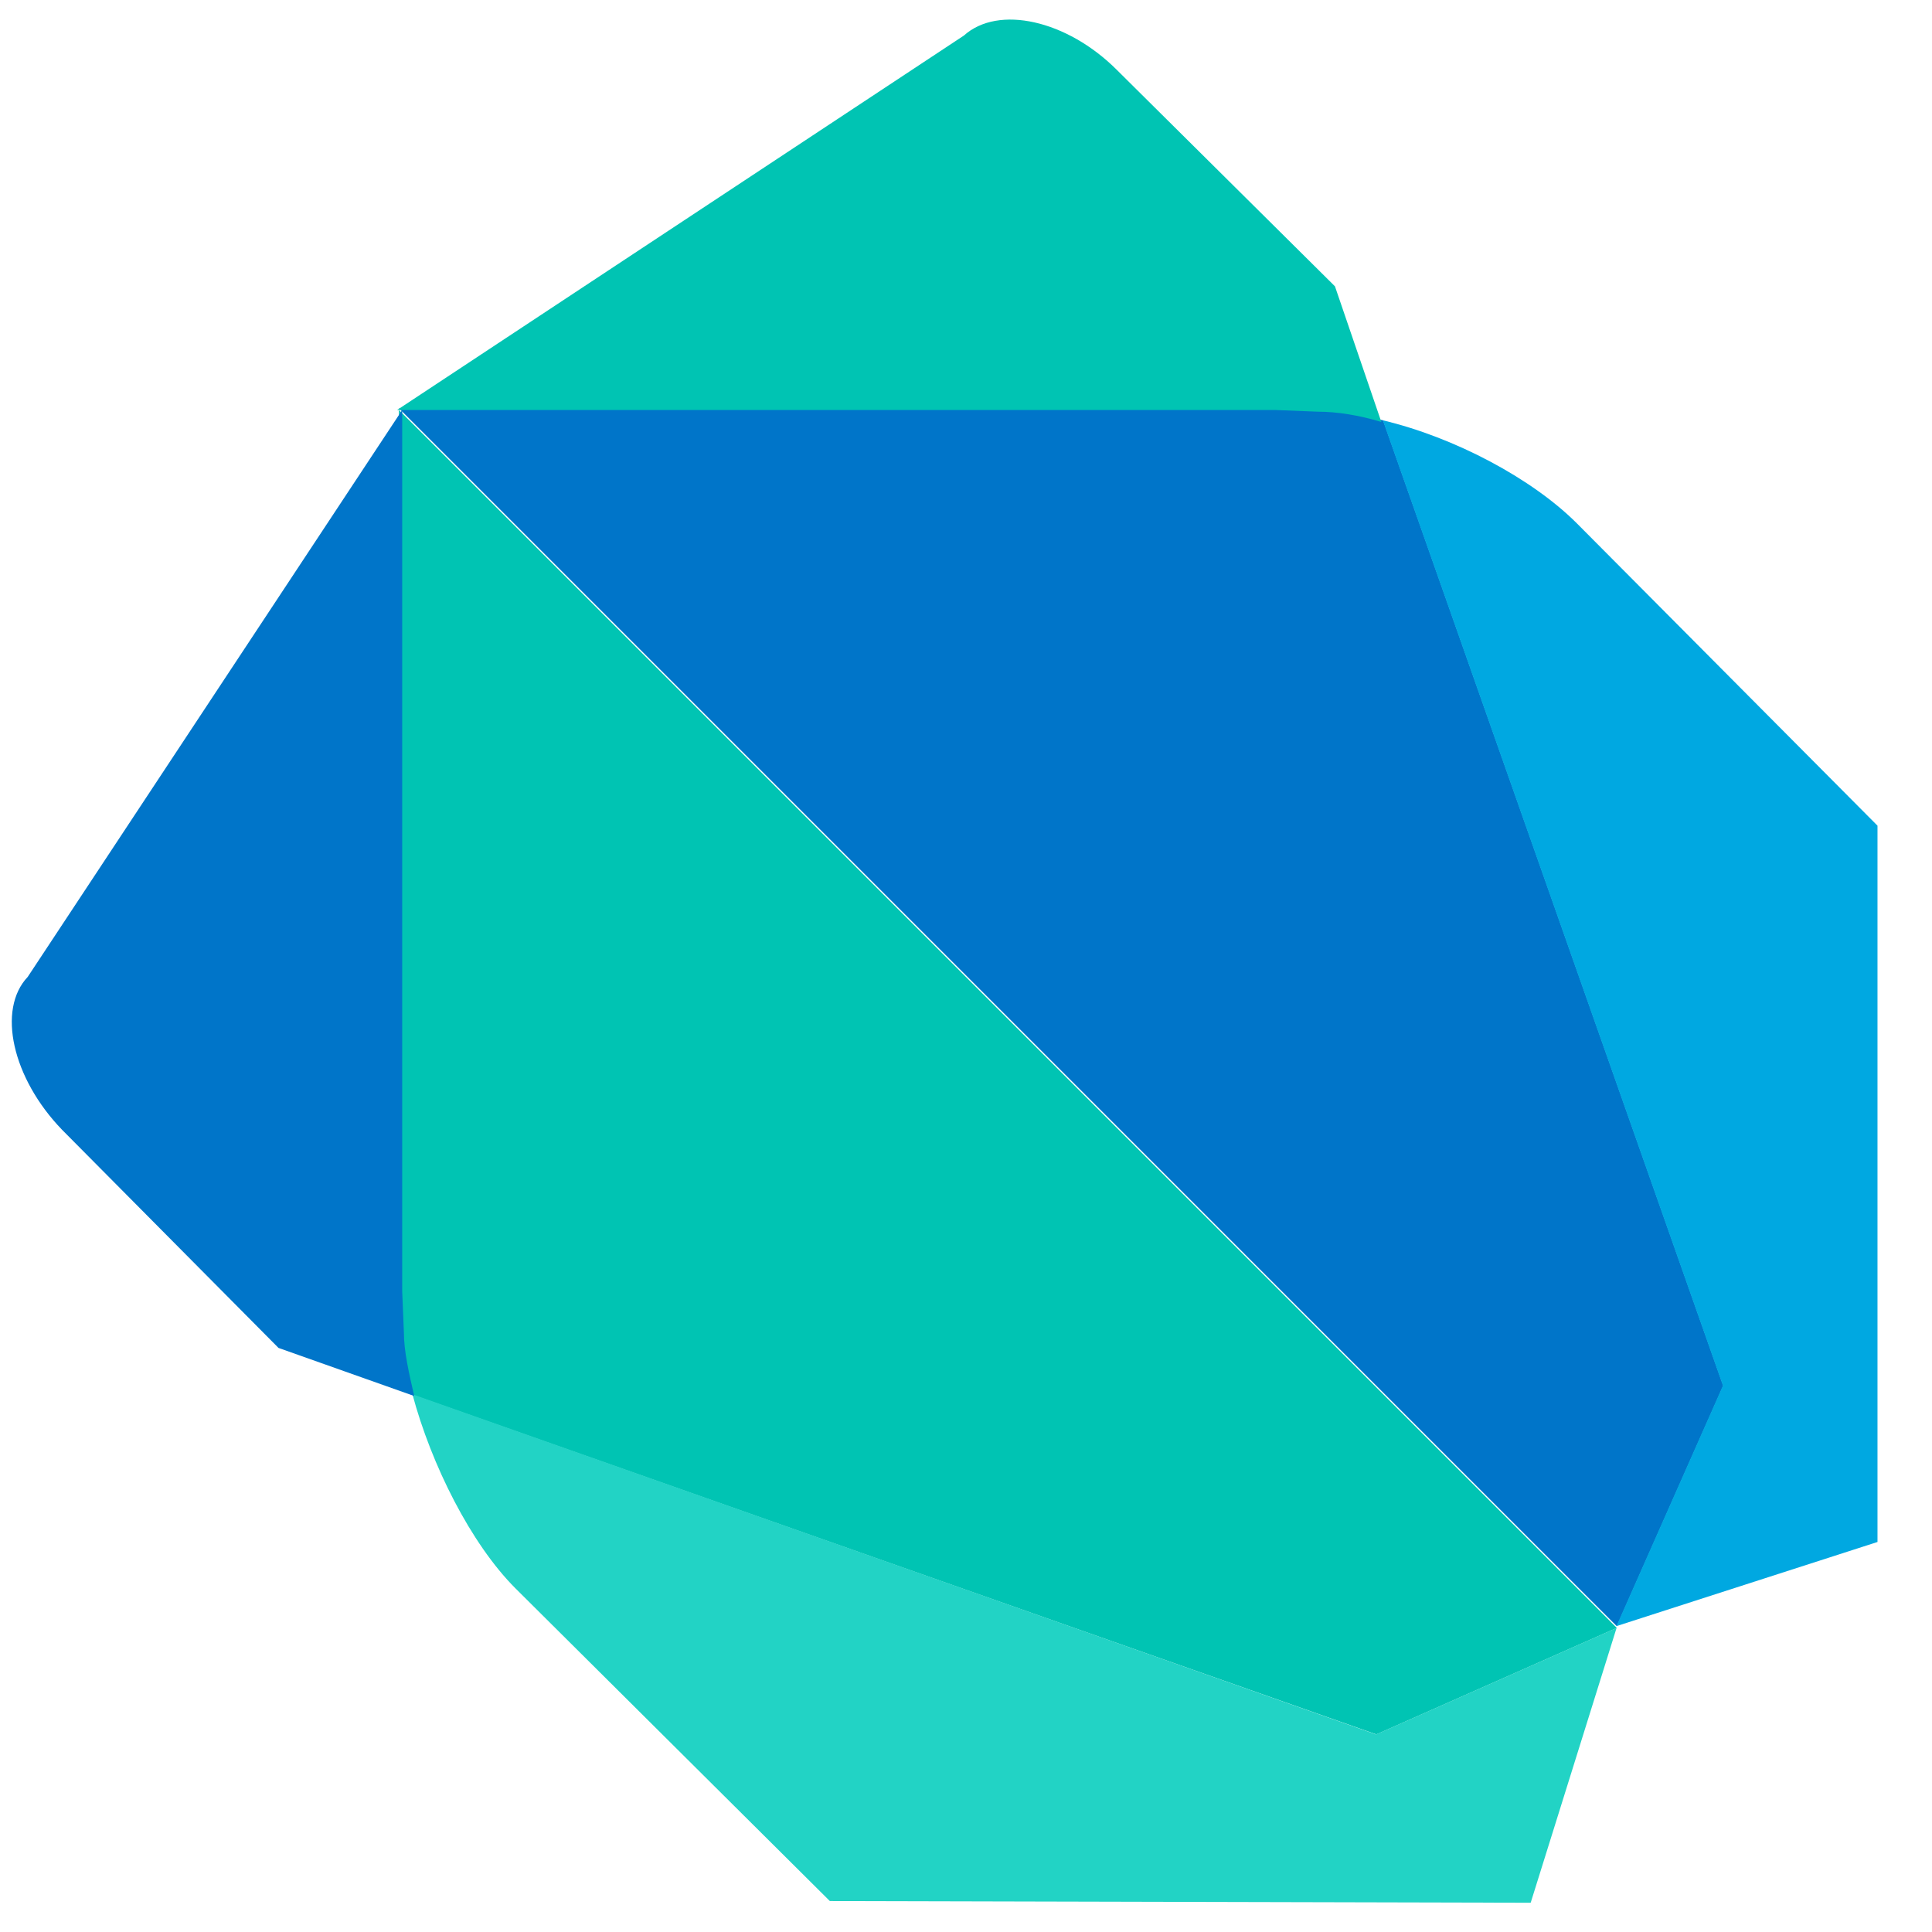 <svg width="57" height="57" viewBox="0 0 57 57" fill="none" xmlns="http://www.w3.org/2000/svg"><g clip-path="url(#clip0_7488_10623)"><path d="M15.368 15.695L11.77 12.097V38.045L11.82 39.261C11.82 39.818 11.922 40.477 12.124 41.136L40.606 51.17L47.701 48.028L15.368 15.695Z" fill="#00C4B3"/><path d="M47.694 48.029L40.599 51.171L12.168 41.136C12.725 43.214 13.891 45.545 15.209 46.863L24.483 56.087L45.16 56.137L47.694 48.029Z" fill="#22D3C5"/><path d="M11.866 12.097L0.818 28.821C-0.094 29.784 0.362 31.811 1.831 33.332L8.217 39.768L12.221 41.187C12.069 40.528 11.916 39.869 11.916 39.312L11.866 38.095V12.097Z" fill="#0075C9"/><path d="M40.808 12.401C40.15 12.249 39.491 12.148 38.933 12.097L37.666 12.046H11.77L47.701 47.978L50.843 40.883L40.808 12.401Z" fill="#0075C9"/><path d="M46.523 15.441C45.206 14.123 42.925 12.907 40.797 12.4L50.831 40.881L47.689 47.976L55.392 45.493V24.36L46.523 15.441Z" fill="#00A8E1"/><path d="M39.385 8.447L32.949 2.061C31.48 0.592 29.452 0.136 28.439 1.048L11.715 12.096H37.612L38.879 12.146C39.436 12.146 40.095 12.248 40.754 12.45L39.385 8.447Z" fill="#00C4B3"/></g><defs><clipPath id="clip0_7488_10623"><rect width="56" height="56" fill="white" transform="translate(0.309 0.542)"/></clipPath></defs></svg>